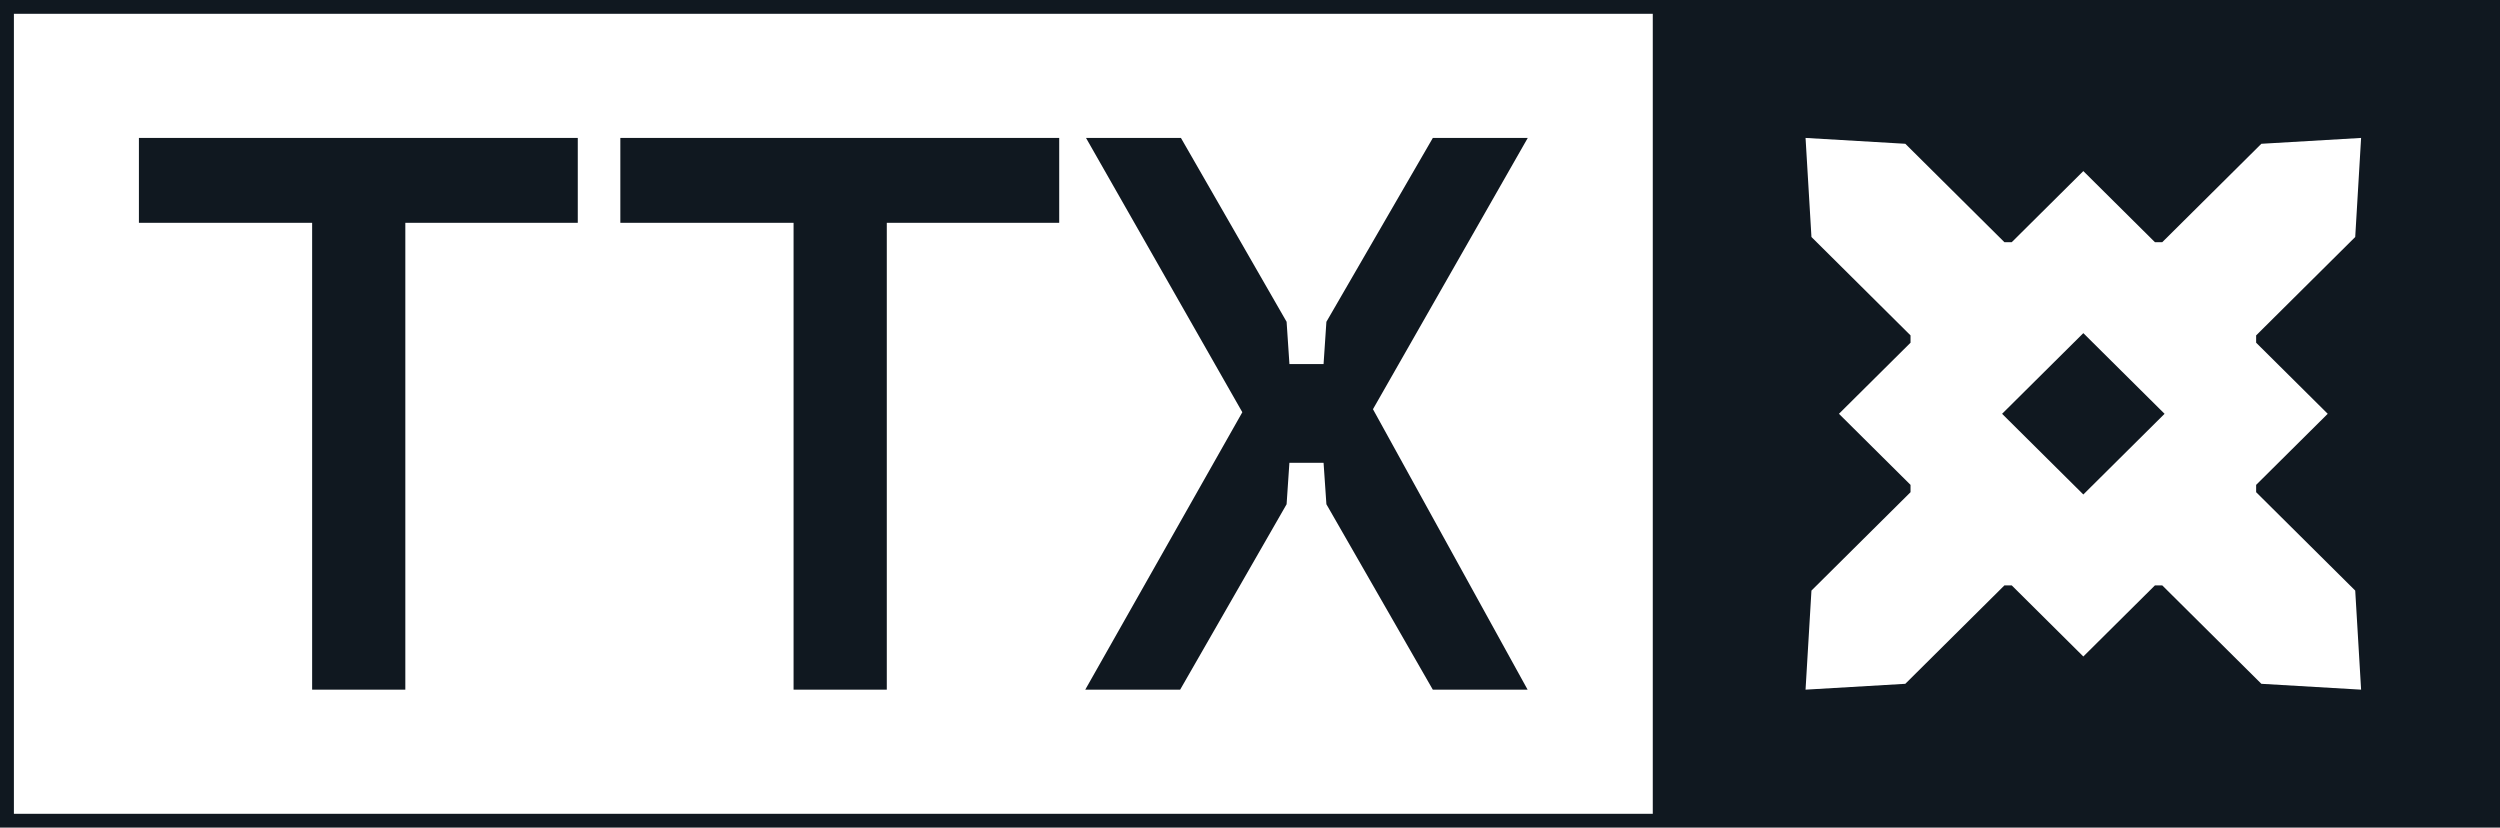 <?xml version="1.0" encoding="UTF-8"?>
<svg xmlns="http://www.w3.org/2000/svg" width="145" height="48" viewBox="0 0 145 48" fill="none">
  <path d="M8.057 12.923H18.104V40H23.509V12.923H33.511V8H8.057V12.923Z" fill="#101820"></path>
  <path d="M35.98 12.923H46.027V40H51.434V12.923H61.434V8H35.98V12.923Z" fill="#101820"></path>
  <path d="M68.449 40L74.584 29.314L74.623 29.246L74.785 26.842H76.767L76.931 29.246L83.103 40H88.601L79.632 23.734L88.61 8H83.105L76.97 18.597L76.931 18.664L76.767 21.114H74.787L74.623 18.664L68.494 8H62.989L72.055 23.91L62.945 40H68.449Z" fill="#101820"></path>
  <path d="M120.833 19.322L116.121 24.001L120.833 28.68L125.545 24.001L120.833 19.322Z" fill="#101820"></path>
  <path d="M96.667 0H0V48H145V0H96.667ZM95.861 47.2H0.806V0.8H95.861V47.2ZM135.008 24L130.856 28.123V28.547L136.603 34.254L136.944 40L131.159 39.661L125.412 33.954H124.985L120.833 38.077L116.682 33.954H116.255L110.508 39.661L104.722 40L105.064 34.254L110.811 28.547V28.123L106.659 24L110.811 19.877V19.453L105.064 13.746L104.722 8L110.508 8.339L116.255 14.046H116.682L120.833 9.923L124.985 14.046H125.412L131.159 8.339L136.944 8L136.603 13.746L130.856 19.453V19.877L135.008 24Z" fill="#101820"></path>
</svg>
